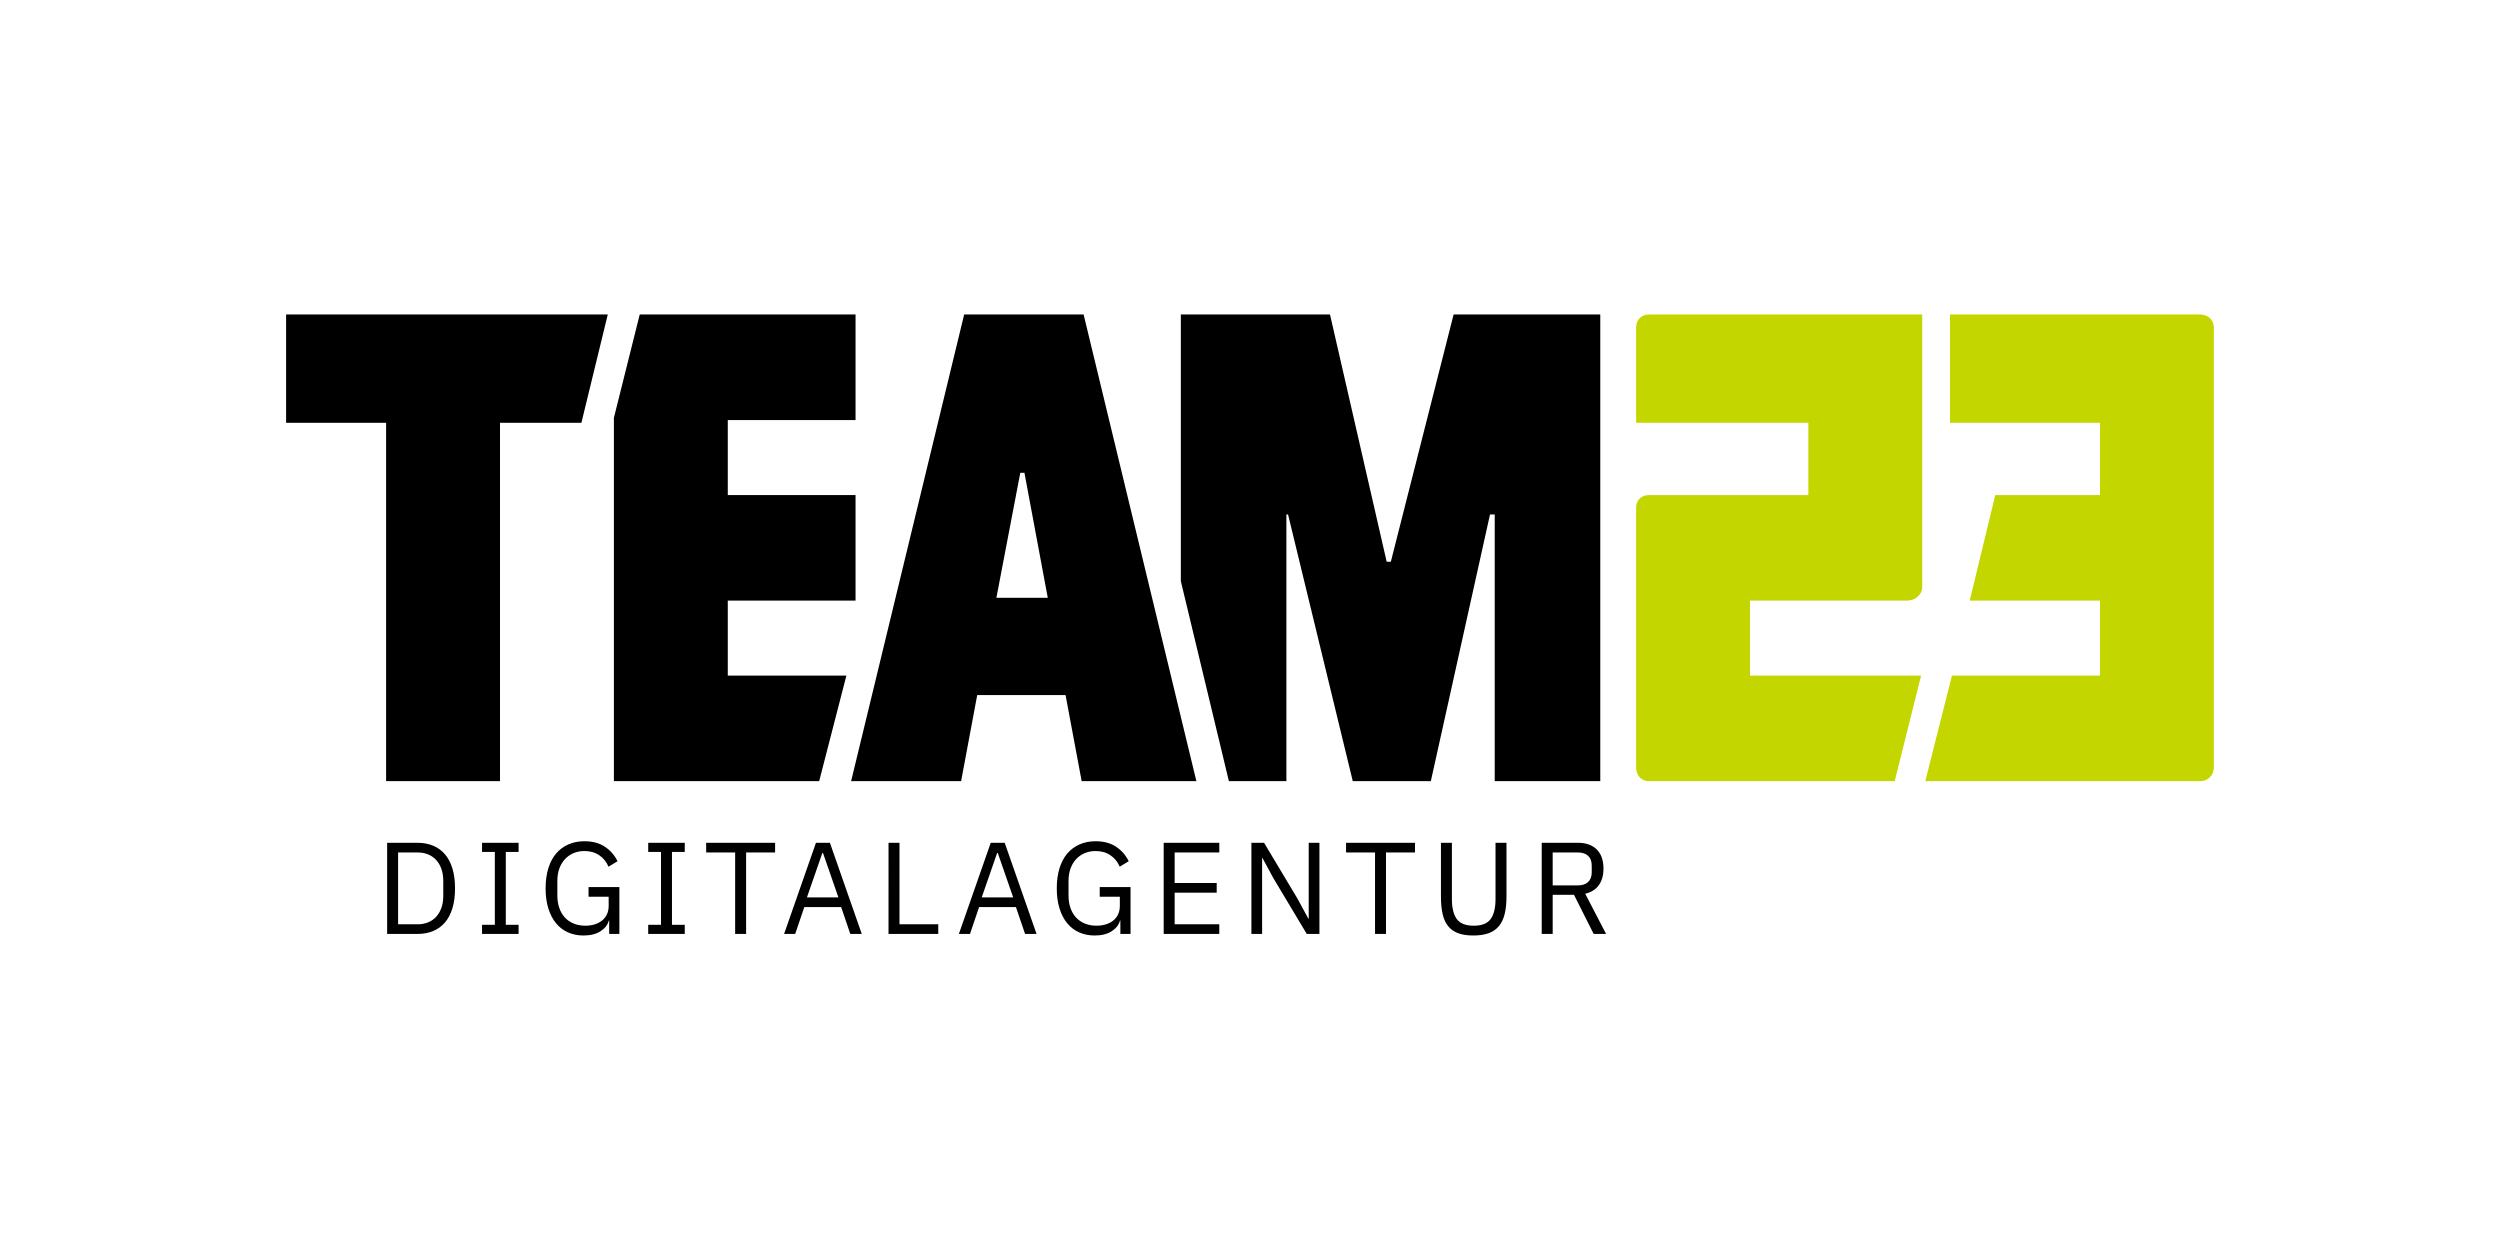 <?xml version="1.0" encoding="UTF-8" standalone="no"?>
<svg
   xmlns:dc="http://purl.org/dc/elements/1.1/"
   xmlns:cc="http://creativecommons.org/ns#"
   xmlns:rdf="http://www.w3.org/1999/02/22-rdf-syntax-ns#"
   xmlns:svg="http://www.w3.org/2000/svg"
   xmlns="http://www.w3.org/2000/svg"
   xmlns:sodipodi="http://sodipodi.sourceforge.net/DTD/sodipodi-0.dtd"
   xmlns:inkscape="http://www.inkscape.org/namespaces/inkscape"
   width="900"
   height="450"
   viewBox="0 0 900 450"
   version="1.1"
   id="svg19"
   sodipodi:docname="team23_2_1.svg"
   inkscape:version="0.92.2 (5c3e80d, 2017-08-06)">
  <defs
     id="defs23" />
  <sodipodi:namedview
     pagecolor="#ffffff"
     bordercolor="#666666"
     borderopacity="1"
     objecttolerance="10"
     gridtolerance="10"
     guidetolerance="10"
     inkscape:pageopacity="0"
     inkscape:pageshadow="2"
     inkscape:window-width="3840"
     inkscape:window-height="2066"
     id="namedview21"
     showgrid="false"
     inkscape:zoom="0.5648415"
     inkscape:cx="138.97704"
     inkscape:cy="112"
     inkscape:window-x="3829"
     inkscape:window-y="-11"
     inkscape:window-maximized="1"
     inkscape:current-layer="svg19" />
  <title
     id="title2">logo_dark-green-caption</title>
  <g
     id="Page-1"
     style="fill:none;fill-rule:evenodd;stroke:none;stroke-width:1"
     transform="translate(103,113.218)">
    <g
       id="logo_dark-green-caption"
       style="fill-rule:nonzero">
      <path
         d="m 287.1,0 h -43 L 203.4,168 H 243 l 5.8,-31 h 31.8 l 5.8,31 h 41.3 z m -31.4,102 8.6,-45 h 1.5 l 8.4,45 z"
         id="Shape"
         inkscape:connector-curvature="0"
         style="fill:#000000" />
      <polygon
         id="Path"
         points="1.4210855e-014,39 36,39 36,168 77,168 77,39 106.3,39 115.8,5.6843419e-014 32,5.6843419e-014 1.4210855e-014,5.6843419e-014 "
         style="fill:#000000" />
      <polygon
         id="polygon6"
         points="433.4,72 435.1,72 435.1,168 473.1,168 473.1,5.6843419e-014 420.3,5.6843419e-014 397.7,89 396.2,89 375.8,5.6843419e-014 322.1,5.6843419e-014 322.1,96 339.4,168 360.1,168 360.1,72 360.7,72 384,168 412.1,168 "
         style="fill:#000000" />
      <g
         id="g12"
         transform="translate(486)"
         style="fill:#c4d600">
        <path
           d="M 203.1,0 H 113 v 39 h 54 v 26 h -37.7 l -9.2,38 H 167 v 27 c 0,0 -51.4,0 -53.3,0 l -9.6,38 h 99 c 2.8,0 4.9,-2.2 4.9,-5 V 4.7 C 208,2 205.9,0 203.1,0 Z"
           id="path8"
           inkscape:connector-curvature="0" />
        <path
           d="M 0,4.7 V 13 15.9 16.7 39 H 62 V 65 H 4.6 C 1.8,65 0,66.9 0,69.6 v 85.5 2 6 c 0,2.8 1.9,4.9 4.6,4.9 h 88.5 l 9.5,-38 H 41 v -27 c 3,0 56.6,0 56.6,0 2.8,0 5.4,-2.1 5.4,-4.9 V 0 H 4.6 C 1.9,0 0,1.9 0,4.7 Z"
           id="path10"
           inkscape:connector-curvature="0" />
      </g>
      <polygon
         id="polygon14"
         points="127.3,5.6843419e-014 118,37.2 118,168 191.9,168 201.7,130 159,130 159,103 205,103 205,65 159,65 159,38 205,38 205,5.6843419e-014 "
         style="fill:#000000" />
      <path
         d="m 47.369,223 c 2.037,0 3.885,-0.345 5.546,-1.034 1.661,-0.689 3.079,-1.716 4.253,-3.079 1.175,-1.363 2.076,-3.071 2.703,-5.123 0.627,-2.052 0.94,-4.441 0.94,-7.168 0,-2.726 -0.313,-5.115 -0.94,-7.168 -0.627,-2.052 -1.528,-3.76 -2.703,-5.123 -1.175,-1.363 -2.593,-2.389 -4.253,-3.079 -1.661,-0.689 -3.509,-1.034 -5.546,-1.034 v 0 H 36.371 V 223 Z m 0,-3.478 h -7.05 v -25.85 h 7.05 c 1.347,0 2.585,0.227 3.713,0.681 1.128,0.454 2.099,1.12 2.914,1.998 0.815,0.877 1.449,1.95 1.903,3.22 0.454,1.269 0.681,2.718 0.681,4.348 v 0 5.358 c 0,1.629 -0.227,3.079 -0.681,4.348 -0.454,1.269 -1.089,2.342 -1.903,3.22 -0.815,0.877 -1.786,1.543 -2.914,1.998 -1.128,0.454 -2.366,0.681 -3.713,0.681 z M 83.695,223 v -3.29 h -4.606 v -26.226 h 4.606 v -3.29 h -13.16 v 3.29 h 4.606 v 26.226 h -4.606 V 223 Z m 23.354,0.564 c 2.507,0 4.551,-0.509 6.133,-1.528 1.582,-1.018 2.577,-2.295 2.985,-3.83 v 0 h 0.141 V 223 h 3.666 v -16.873 h -11.092 v 3.478 h 7.238 v 3.243 c 0,1.222 -0.219,2.28 -0.658,3.172 -0.439,0.893 -1.042,1.637 -1.81,2.232 -0.768,0.595 -1.661,1.042 -2.679,1.339 -1.018,0.298 -2.091,0.447 -3.22,0.447 -1.567,0 -2.977,-0.259 -4.23,-0.775 -1.253,-0.517 -2.311,-1.246 -3.172,-2.186 -0.862,-0.94 -1.528,-2.076 -1.998,-3.408 -0.47,-1.332 -0.705,-2.812 -0.705,-4.441 v 0 -5.311 c 0,-1.629 0.235,-3.102 0.705,-4.418 0.47,-1.316 1.136,-2.444 1.998,-3.384 0.862,-0.94 1.888,-1.669 3.079,-2.186 1.191,-0.517 2.507,-0.775 3.948,-0.775 2.068,0 3.846,0.501 5.335,1.504 1.488,1.003 2.608,2.381 3.361,4.136 v 0 l 3.243,-1.974 c -1.065,-2.162 -2.585,-3.901 -4.559,-5.217 -1.974,-1.316 -4.434,-1.974 -7.379,-1.974 -2.099,0 -4.011,0.376 -5.734,1.128 -1.723,0.752 -3.196,1.841 -4.418,3.267 -1.222,1.426 -2.162,3.196 -2.82,5.311 -0.658,2.115 -0.987,4.535 -0.987,7.261 0,2.757 0.337,5.194 1.01,7.309 0.674,2.115 1.606,3.885 2.796,5.311 1.191,1.426 2.624,2.507 4.301,3.243 1.676,0.736 3.517,1.105 5.522,1.105 z M 143.515,223 v -3.29 h -4.606 v -26.226 h 4.606 v -3.29 h -13.16 v 3.29 h 4.606 v 26.226 h -4.606 V 223 Z m 22.085,0 v -29.328 h 10.434 v -3.478 h -24.816 v 3.478 h 10.434 V 223 Z m 17.667,0 3.29,-9.682 h 13.254 l 3.29,9.682 h 4.136 l -11.468,-32.806 h -5.029 L 179.272,223 Z m 15.557,-13.16 h -11.327 l 5.546,-15.98 h 0.235 z M 234.774,223 v -3.478 h -13.959 v -29.328 h -3.948 V 223 Z m 11.416,0 3.29,-9.682 h 13.254 l 3.29,9.682 h 4.136 l -11.468,-32.806 h -5.029 L 242.194,223 Z m 15.557,-13.16 h -11.327 l 5.546,-15.98 h 0.235 z m 29.323,13.724 c 2.507,0 4.551,-0.509 6.133,-1.528 1.582,-1.018 2.577,-2.295 2.985,-3.83 v 0 h 0.141 V 223 h 3.666 v -16.873 h -11.092 v 3.478 h 7.238 v 3.243 c 0,1.222 -0.219,2.28 -0.658,3.172 -0.439,0.893 -1.042,1.637 -1.81,2.232 -0.768,0.595 -1.661,1.042 -2.679,1.339 -1.018,0.298 -2.091,0.447 -3.22,0.447 -1.567,0 -2.977,-0.259 -4.23,-0.775 -1.253,-0.517 -2.311,-1.246 -3.172,-2.186 -0.862,-0.94 -1.528,-2.076 -1.998,-3.408 -0.47,-1.332 -0.705,-2.812 -0.705,-4.441 v 0 -5.311 c 0,-1.629 0.235,-3.102 0.705,-4.418 0.47,-1.316 1.136,-2.444 1.998,-3.384 0.862,-0.94 1.888,-1.669 3.079,-2.186 1.191,-0.517 2.507,-0.775 3.948,-0.775 2.068,0 3.846,0.501 5.335,1.504 1.488,1.003 2.608,2.381 3.361,4.136 v 0 l 3.243,-1.974 c -1.065,-2.162 -2.585,-3.901 -4.559,-5.217 -1.974,-1.316 -4.434,-1.974 -7.379,-1.974 -2.099,0 -4.011,0.376 -5.734,1.128 -1.723,0.752 -3.196,1.841 -4.418,3.267 -1.222,1.426 -2.162,3.196 -2.82,5.311 -0.658,2.115 -0.987,4.535 -0.987,7.261 0,2.757 0.337,5.194 1.01,7.309 0.674,2.115 1.606,3.885 2.796,5.311 1.191,1.426 2.624,2.507 4.301,3.243 1.676,0.736 3.517,1.105 5.522,1.105 z M 335.949,223 v -3.478 h -16.074 v -11.374 h 15.134 v -3.478 h -15.134 v -10.998 h 16.074 v -3.478 H 315.927 V 223 Z m 15.411,0 v -27.307 h 0.141 l 3.948,7.285 11.985,20.022 h 4.559 v -32.806 h -3.854 v 27.307 h -0.141 l -3.948,-7.285 -11.985,-20.022 h -4.559 V 223 Z m 44.598,0 v -29.328 h 10.434 v -3.478 h -24.816 v 3.478 h 10.434 V 223 Z m 31.438,0.564 c 2.193,0 4.05,-0.282 5.569,-0.846 1.52,-0.564 2.749,-1.426 3.689,-2.585 0.94,-1.159 1.621,-2.616 2.045,-4.371 0.423,-1.755 0.634,-3.823 0.634,-6.204 v 0 -19.364 h -3.948 v 20.304 c 0,3.133 -0.58,5.507 -1.739,7.12 -1.159,1.614 -3.196,2.421 -6.11,2.421 -2.914,0 -4.951,-0.807 -6.11,-2.421 -1.159,-1.614 -1.739,-3.987 -1.739,-7.12 v 0 -20.304 h -3.948 v 19.364 c 0,2.381 0.196,4.449 0.588,6.204 0.392,1.755 1.042,3.212 1.95,4.371 0.909,1.159 2.107,2.021 3.595,2.585 1.488,0.564 3.329,0.846 5.522,0.846 z M 455.966,223 v -14.1 h 7.661 l 7.097,14.1 h 4.465 l -7.52,-14.476 c 2.162,-0.501 3.799,-1.528 4.912,-3.079 1.112,-1.551 1.669,-3.533 1.669,-5.946 0,-3.008 -0.807,-5.311 -2.421,-6.909 -1.614,-1.598 -3.862,-2.397 -6.745,-2.397 v 0 h -13.066 V 223 Z m 9.118,-17.484 h -9.118 v -11.844 h 9.118 c 1.567,0 2.781,0.407 3.643,1.222 0.862,0.815 1.292,1.974 1.292,3.478 v 0 2.444 c 0,1.504 -0.431,2.663 -1.292,3.478 -0.862,0.815 -2.076,1.222 -3.643,1.222 z"
         id="DIGITALAGENTUR"
         inkscape:connector-curvature="0"
         style="fill:#000000" />
    </g>
  </g>
</svg>
